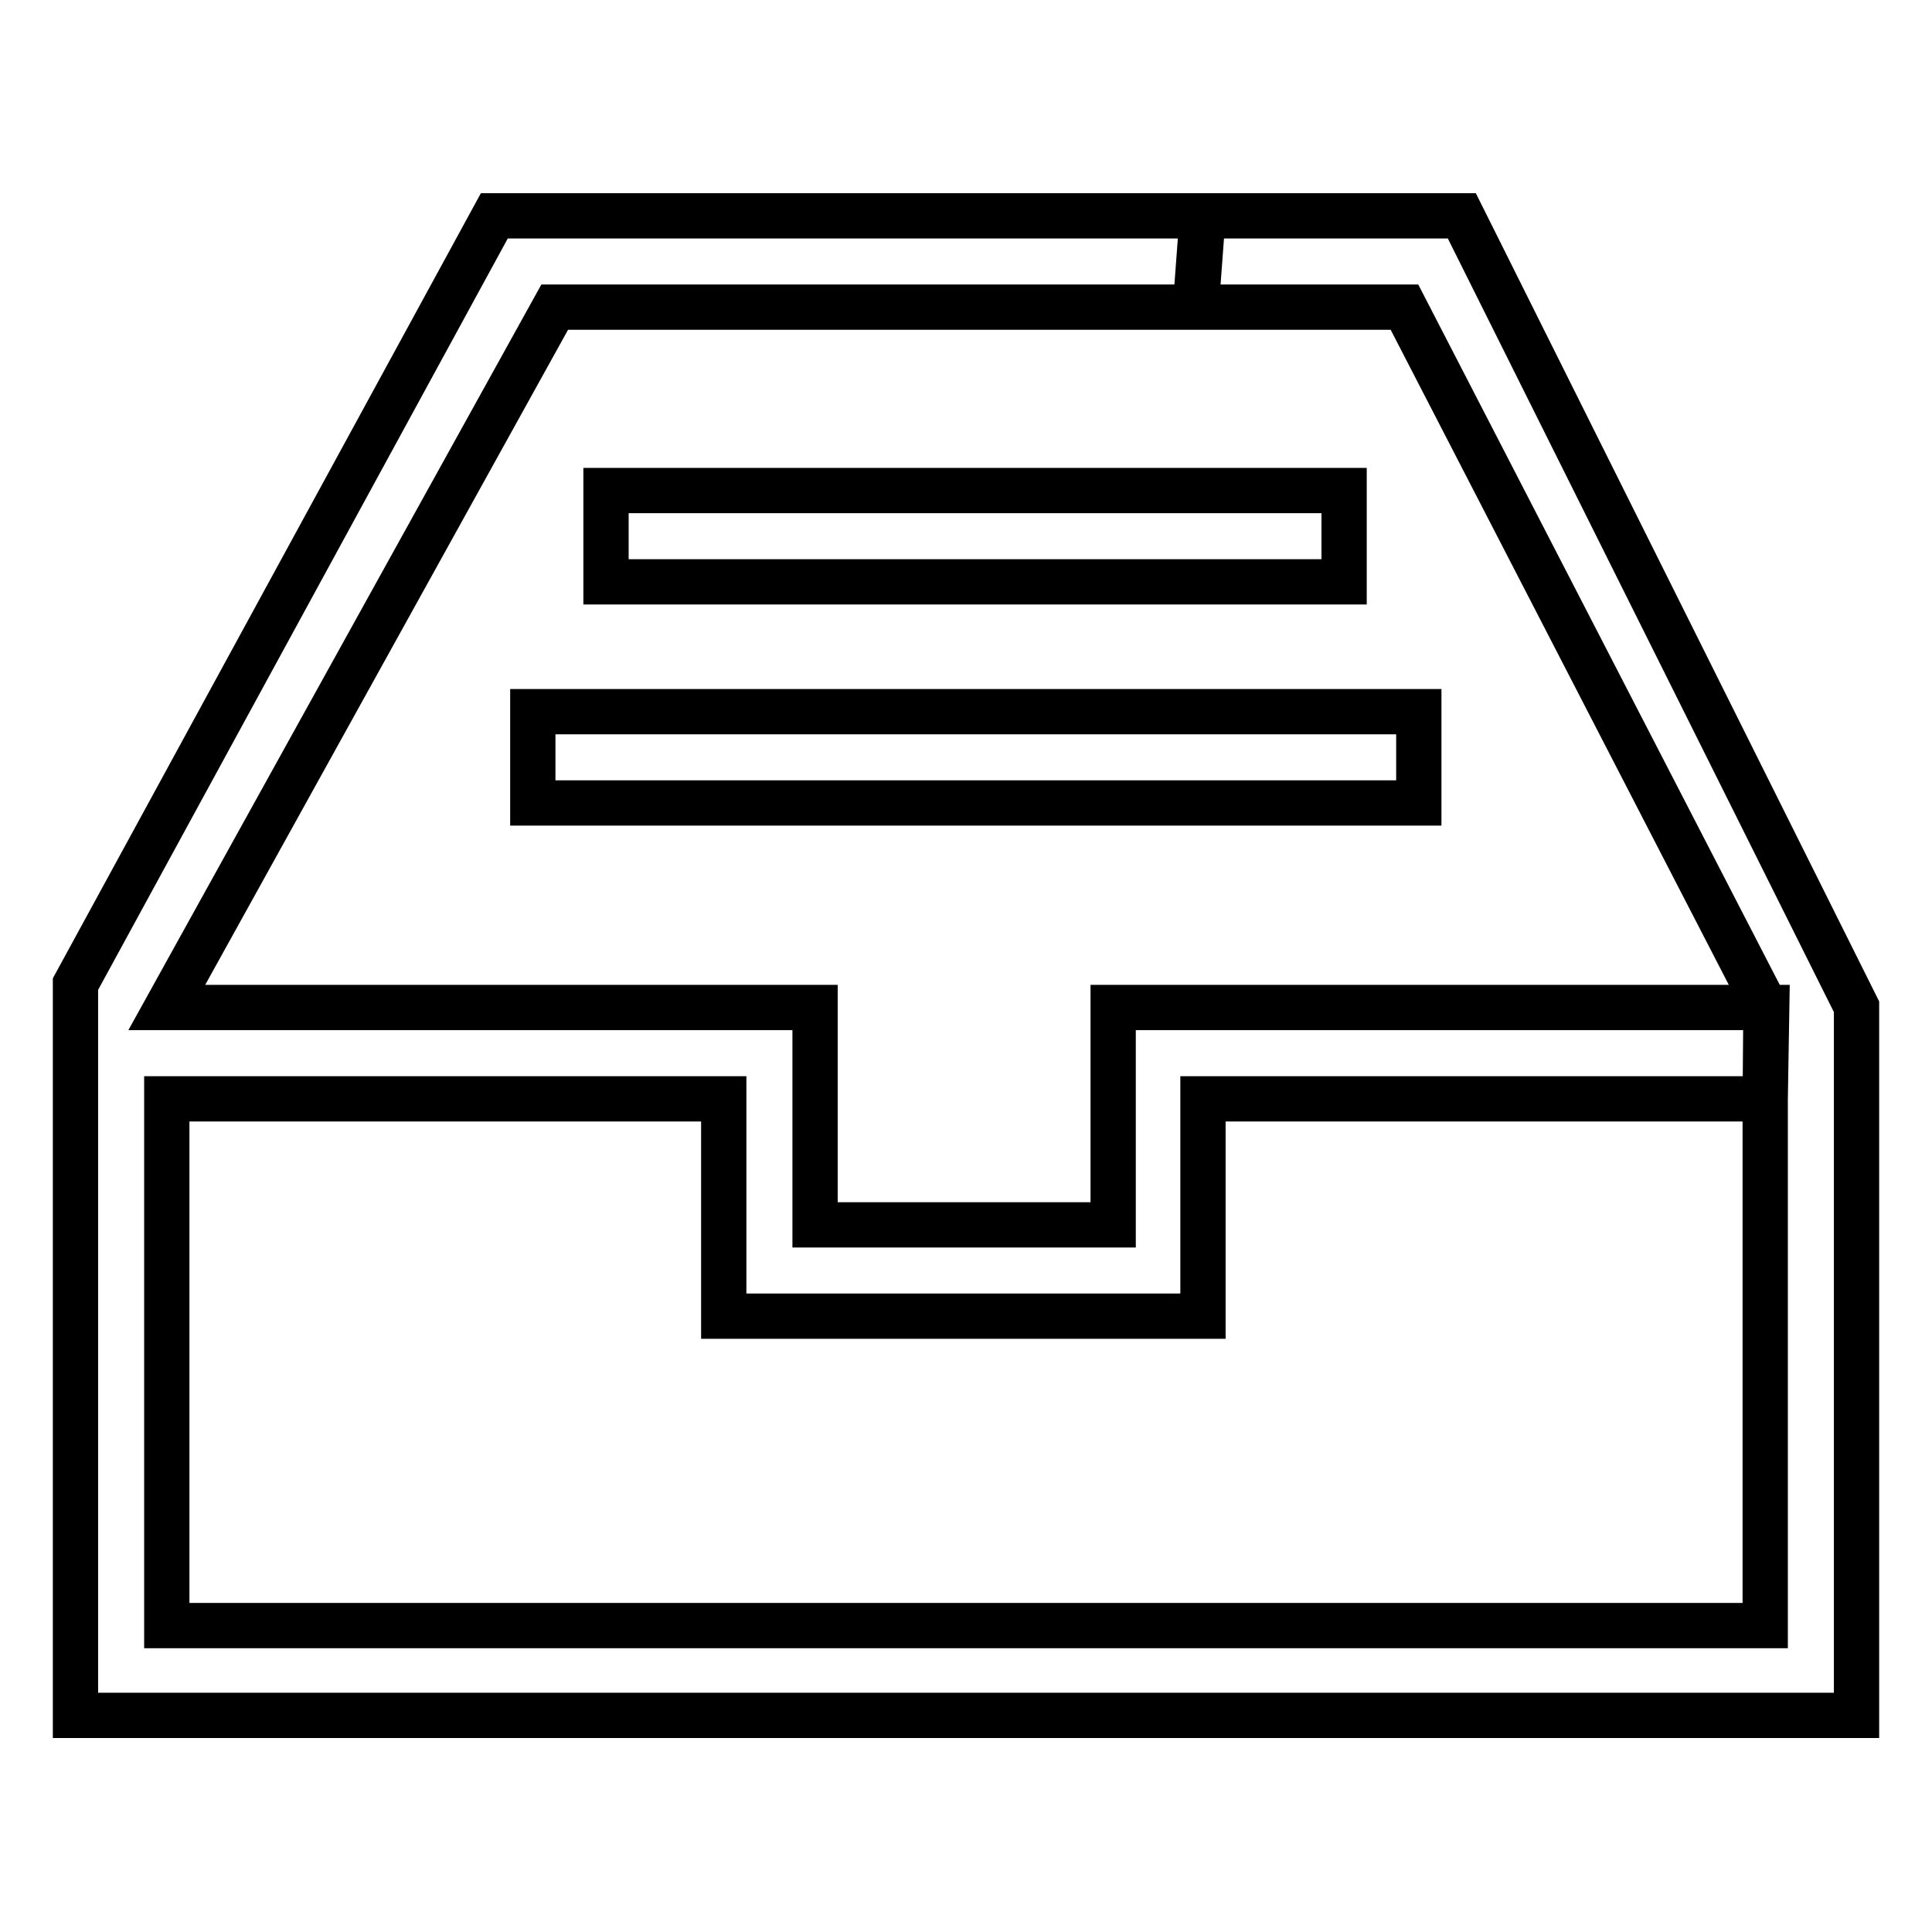 <?xml version="1.0" encoding="utf-8"?>
<!-- Svg Vector Icons : http://www.onlinewebfonts.com/icon -->
<!DOCTYPE svg PUBLIC "-//W3C//DTD SVG 1.1//EN" "http://www.w3.org/Graphics/SVG/1.1/DTD/svg11.dtd">
<svg version="1.1" xmlns="http://www.w3.org/2000/svg" xmlns:xlink="http://www.w3.org/1999/xlink" x="0px" y="0px" viewBox="0 0 256 256" enable-background="new 0 0 256 256" xml:space="preserve">
<g> <path stroke-width="6" fill-opacity="0" stroke="#000000"  d="M233.9,145.6v69.8H22.1v-69.8h73.8v28.8h63.5v-28.8H233.9l0.2-12.1h-86.6v28.8H108v-28.8H22.1l51.4-92.8h85 l0.9-12.1H65.5L10,130.4v96.9h236v-93.9L193.7,28.6h-34.4l-0.9,12.1h27.7l47.9,92.8L233.9,145.6z M80.3,65h97.8v12.1H80.3V65z  M70.6,94.3h117.4v12.1H70.6V94.3z"/></g>
</svg>